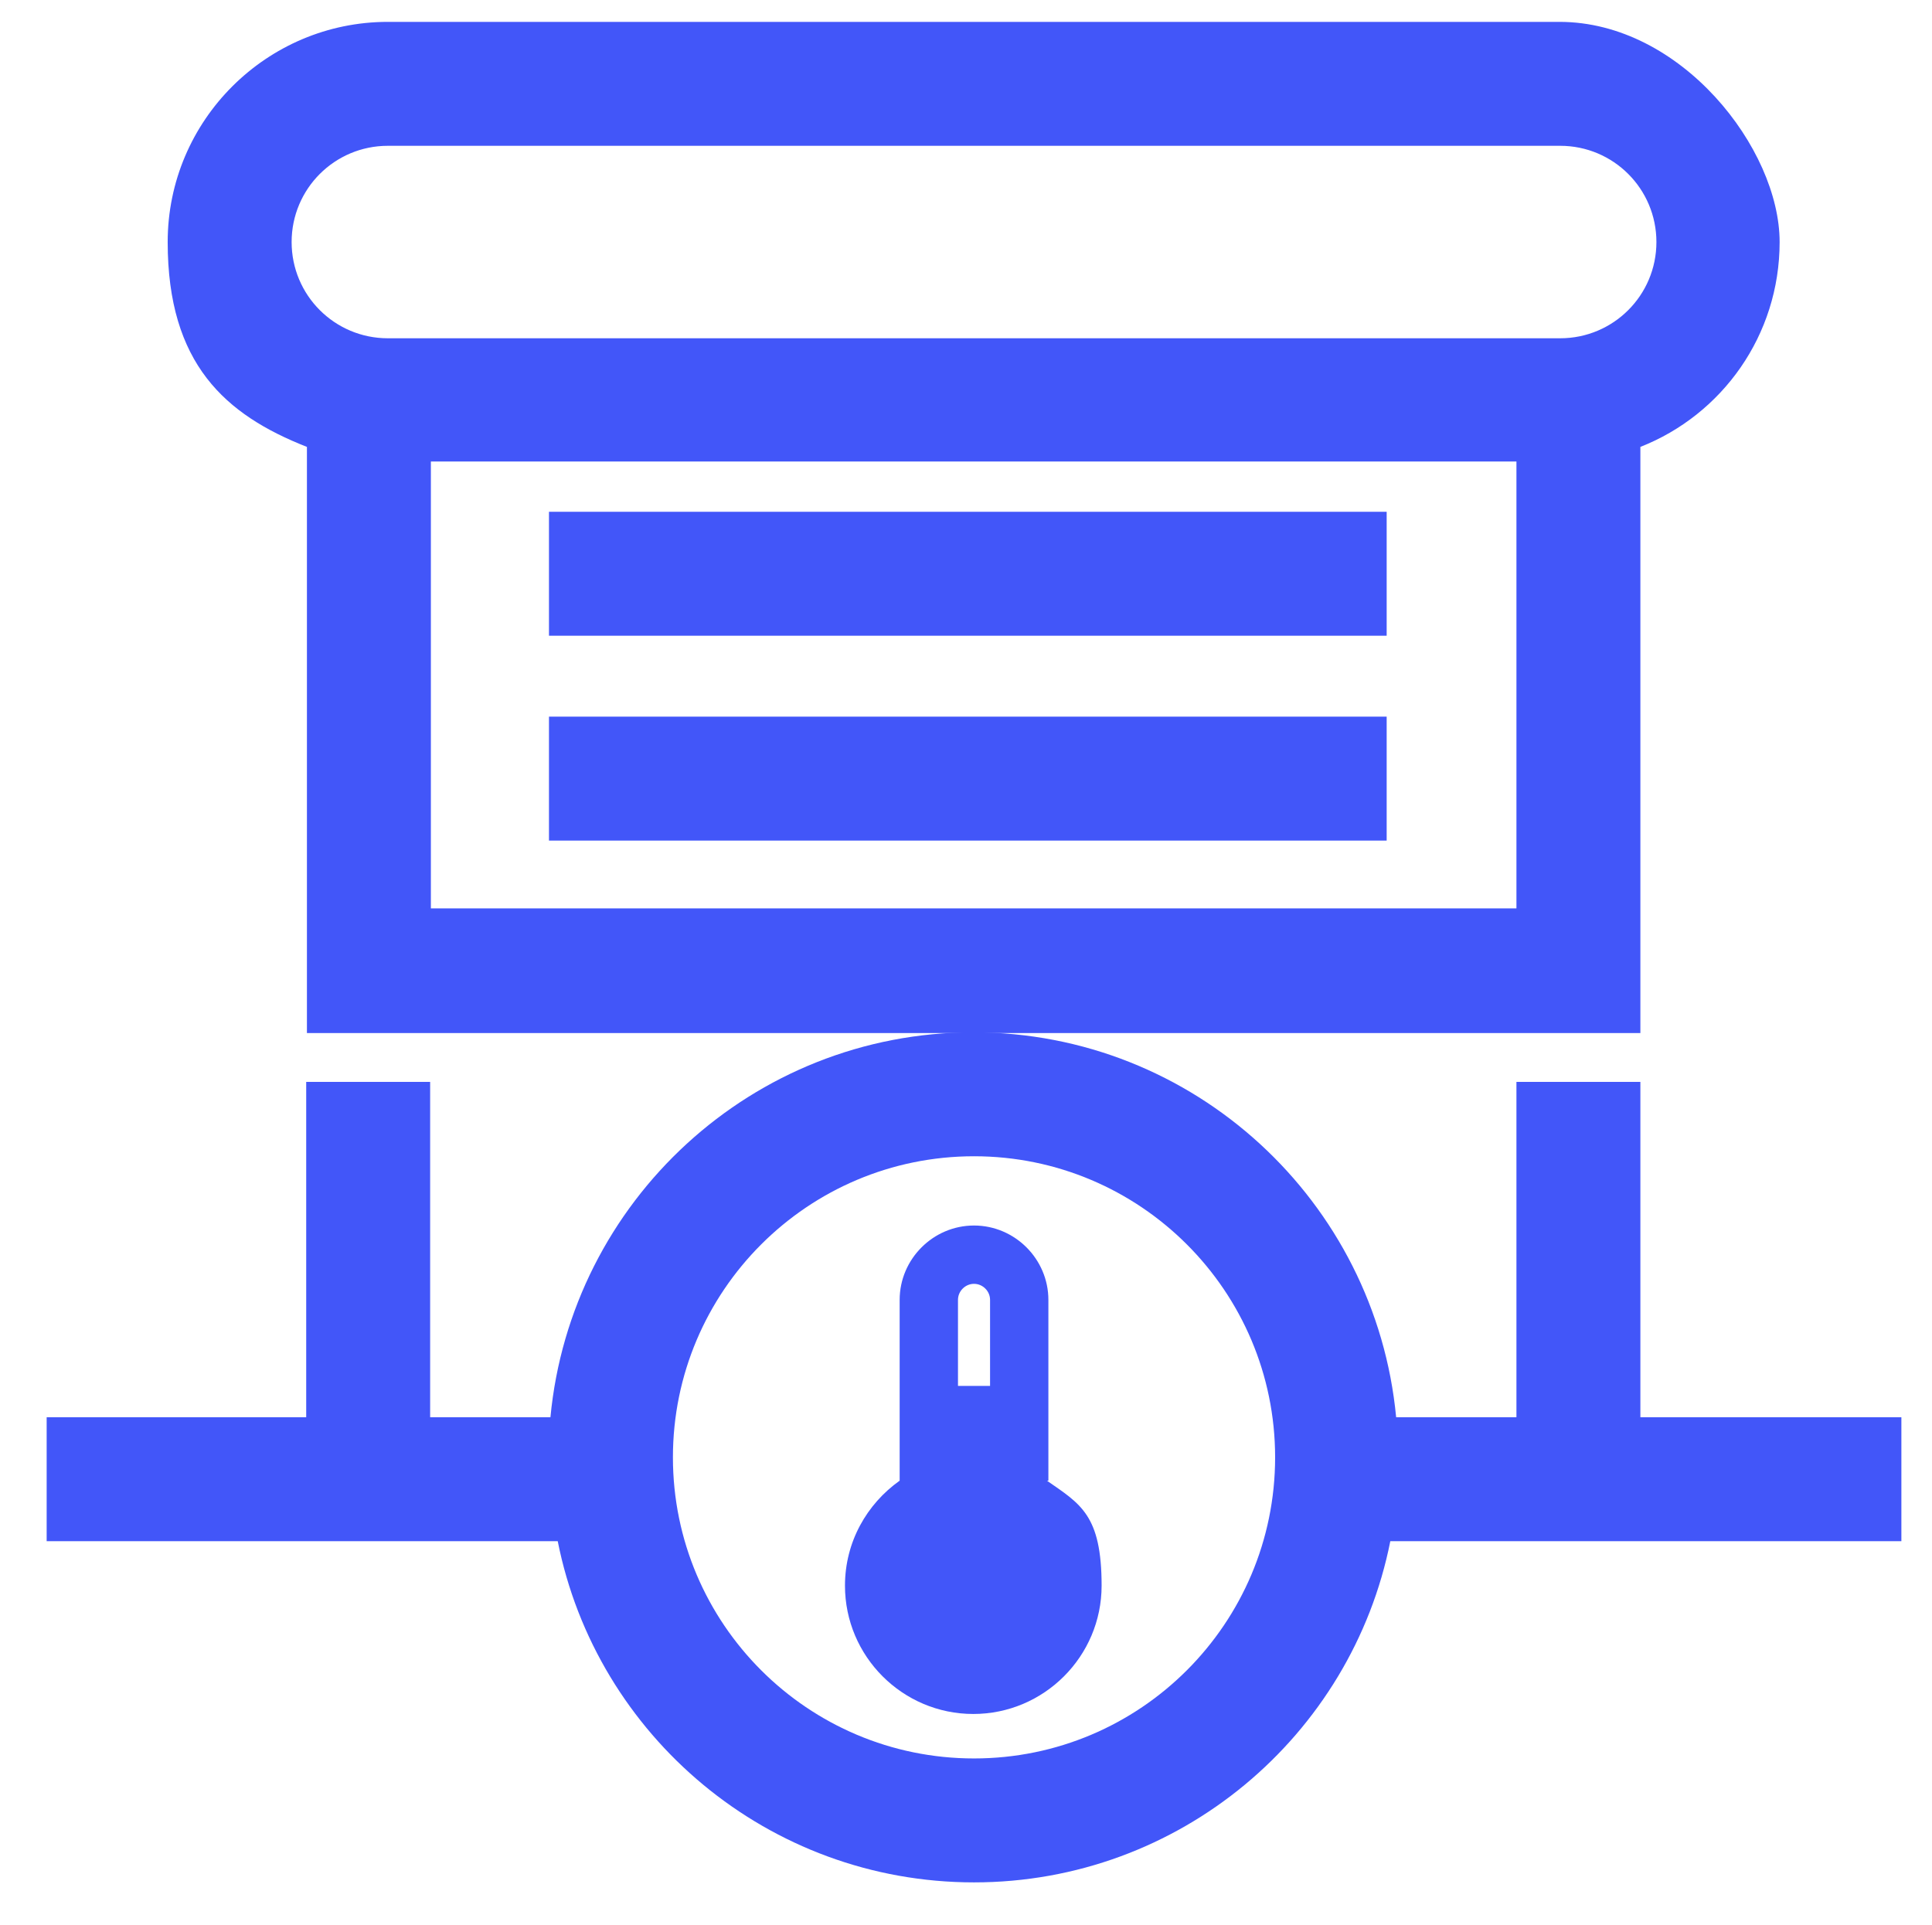 <?xml version="1.0" encoding="UTF-8"?>
<svg id="Capa_1" xmlns="http://www.w3.org/2000/svg" version="1.1" viewBox="0 0 265 264">
  <!-- Generator: Adobe Illustrator 29.1.0, SVG Export Plug-In . SVG Version: 2.1.0 Build 142)  -->
  <defs>
    <style>
      .st0 {
        fill: #4256f9;
      }
    </style>
  </defs>
  <path class="st0" d="M42.1,61.3v80.4h182.9V61.3c11.2-4.4,19.1-15.3,19.1-28.1s-13.5-30.2-30.2-30.2H53.2c-16.6,0-30.2,13.5-30.2,30.2s7.9,23.7,19.1,28.1ZM208,124.6H59.1v-61.3h148.9v61.3ZM53.2,20h160.8c7.3,0,13.2,5.9,13.2,13.2s-5.9,13.2-13.2,13.2H53.2c-7.3,0-13.2-5.9-13.2-13.2s5.9-13.2,13.2-13.2Z"/>
  <path class="st0" d="M225,194.4v-46h-17v46h-16.5c-2.8-29.6-27.7-52.8-58-52.8s-55.2,23.2-58,52.8h-16.5v-46h-17v46H6.4v17h70.1c5.3,26.7,28.9,46.8,57.1,46.8s51.8-20.1,57.1-46.8h70.1v-17h-35.7ZM133.6,241.2c-22.8,0-41.3-18.5-41.3-41.3s18.5-41.3,41.3-41.3,41.3,18.5,41.3,41.3-18.5,41.3-41.3,41.3Z"/>
  <rect class="st0" x="75.3" y="70.2" width="114.9" height="17"/>
  <rect class="st0" x="75.3" y="98.3" width="114.9" height="17"/>
  <path class="st0" d="M143.8,203.1v-24.8c0-5.6-4.6-10.2-10.2-10.2s-10.2,4.6-10.2,10.2v24.8c-4.5,3.2-7.5,8.4-7.5,14.4,0,9.7,7.9,17.6,17.6,17.6s17.6-7.9,17.6-17.6-2.9-11.2-7.5-14.4ZM133.6,176.1c1.2,0,2.2,1,2.2,2.2v11.8h-4.4v-11.8c0-1.2,1-2.2,2.2-2.2Z"/>
</svg>
